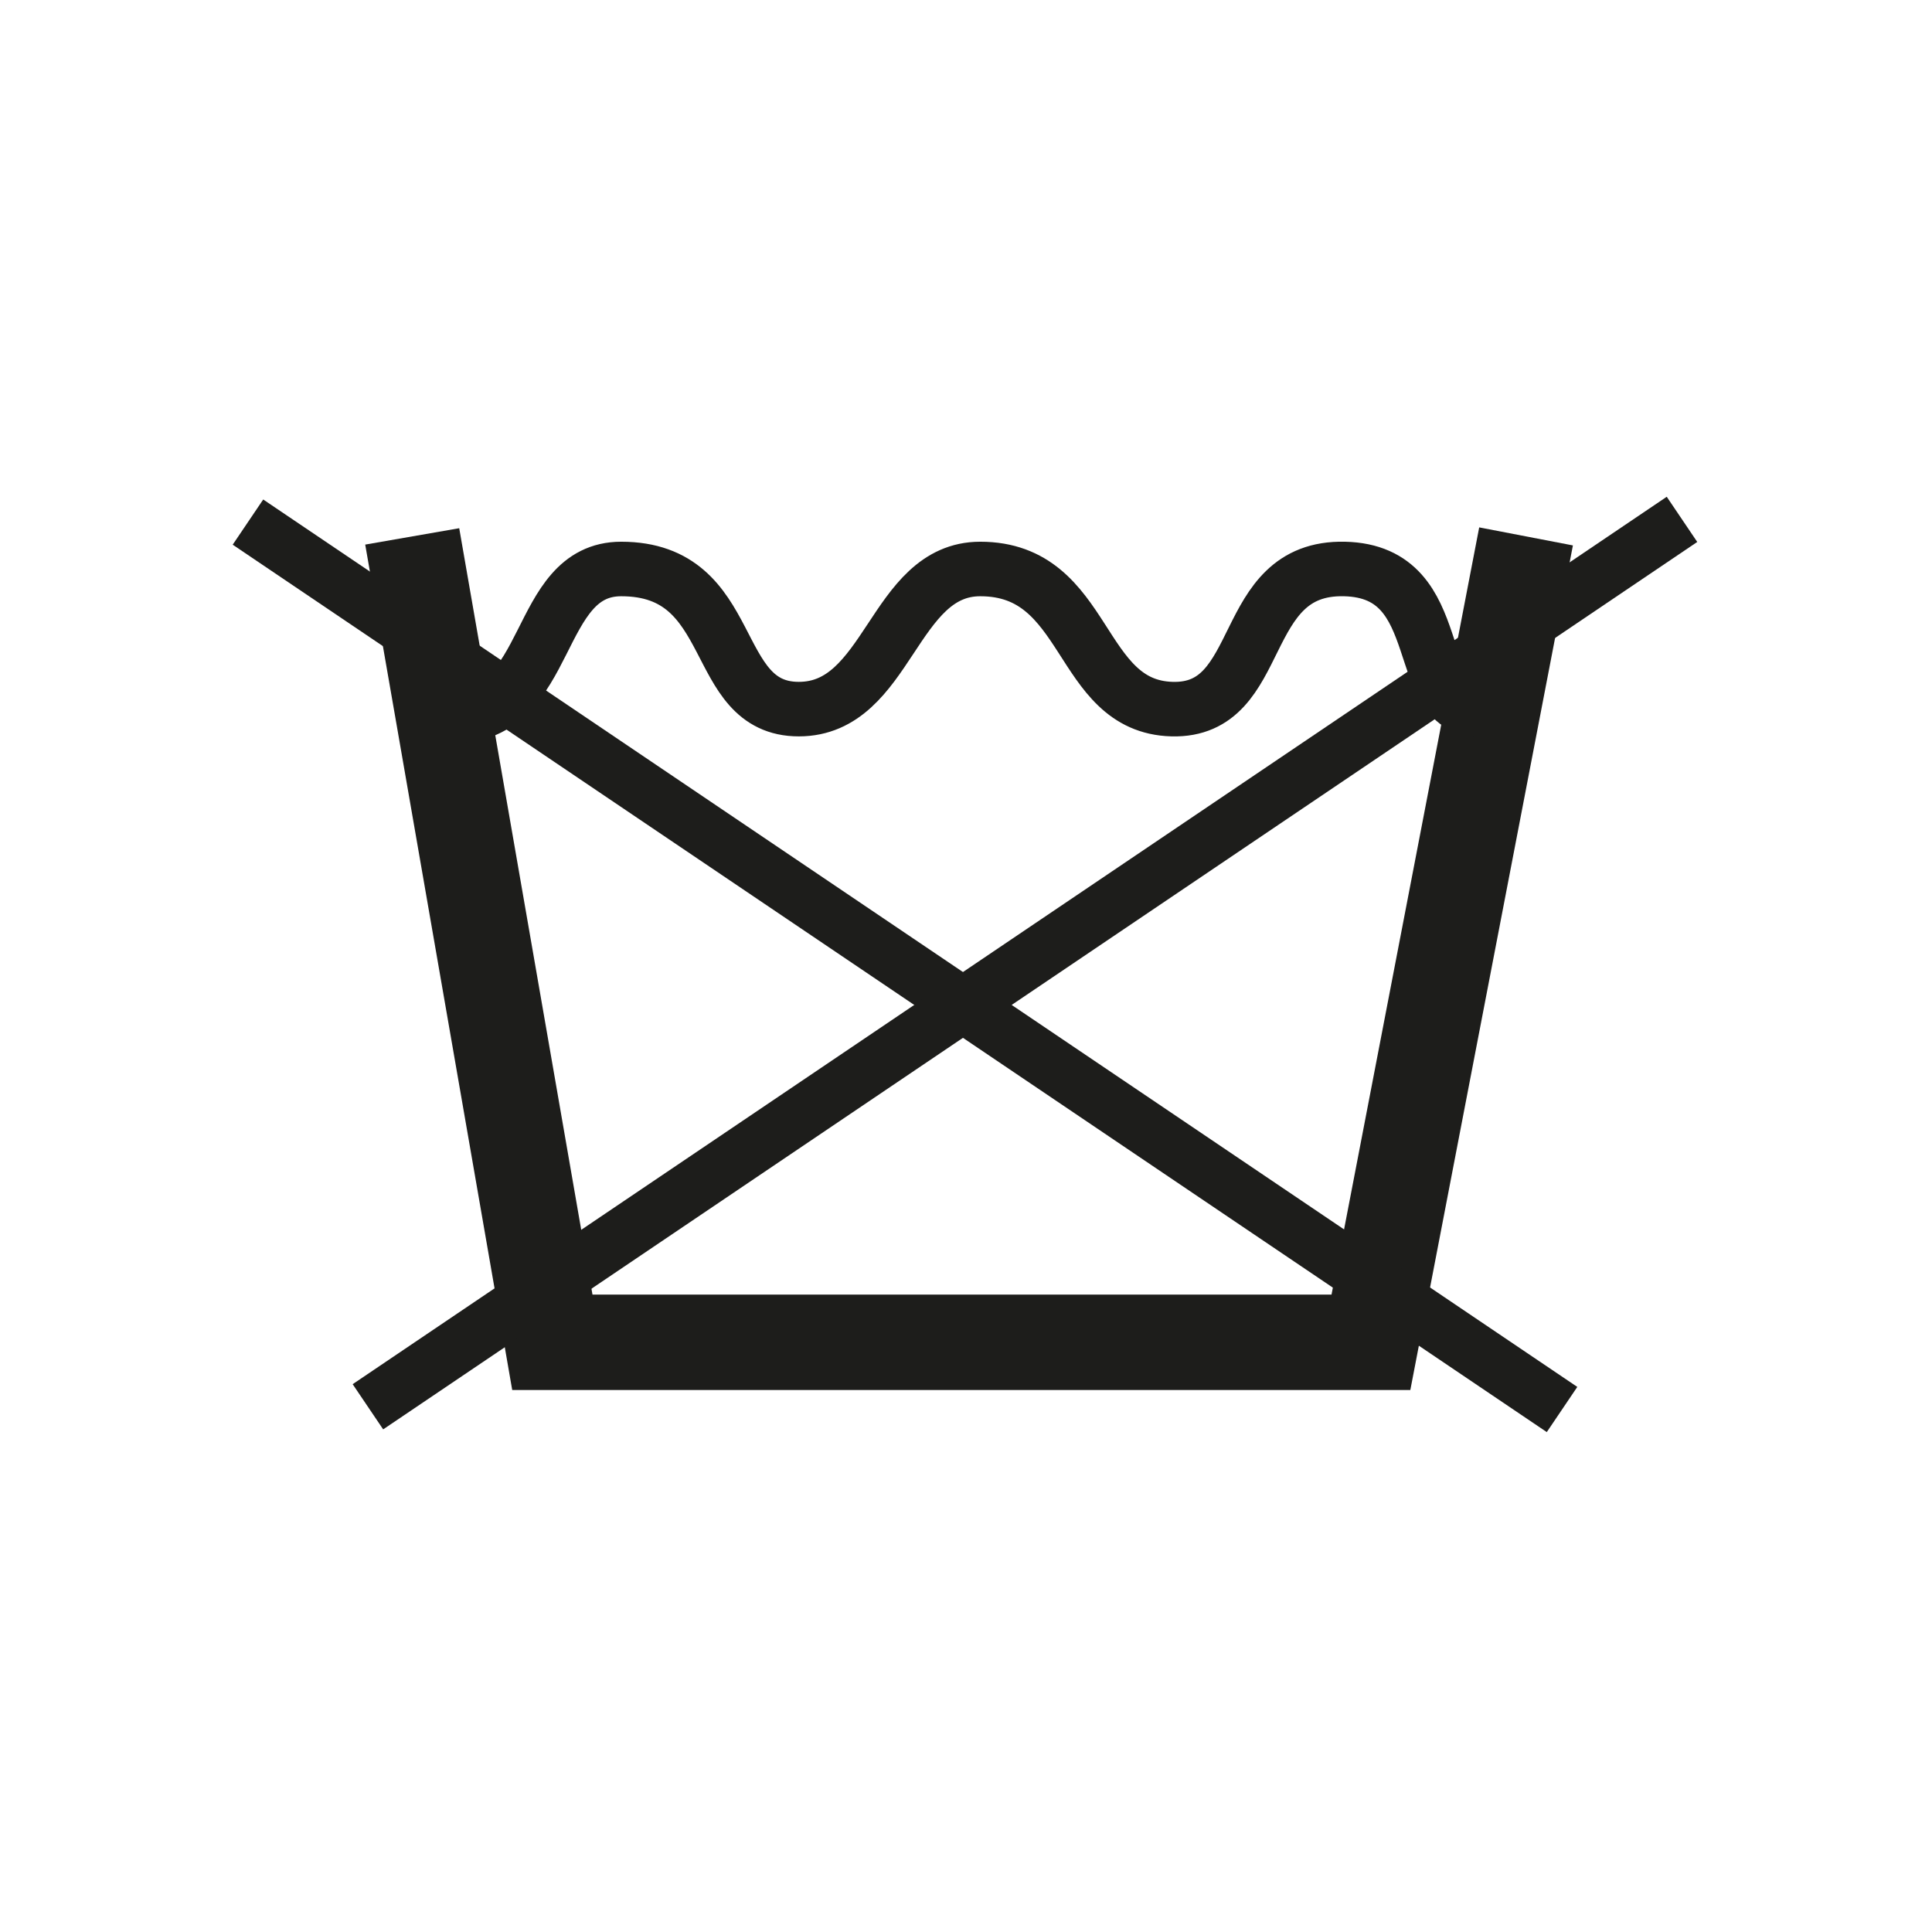<?xml version="1.0" encoding="utf-8"?>
<!-- Generator: Adobe Illustrator 19.1.0, SVG Export Plug-In . SVG Version: 6.00 Build 0)  -->
<svg version="1.1" id="Ebene_1" xmlns="http://www.w3.org/2000/svg" xmlns:xlink="http://www.w3.org/1999/xlink" x="0px" y="0px"
	 viewBox="288 -113.8 1417.3 1417.3" style="enable-background:new 288 -113.8 1417.3 1417.3;" xml:space="preserve">
<style type="text/css">
	.st0{fill:none;stroke:#1D1D1B;stroke-width:70;stroke-miterlimit:10;}
	.st1{fill:none;stroke:#1D1D1B;stroke-width:40;stroke-miterlimit:10;}
</style>
<g>
	<polyline class="st0" points="590.4,279.7 613.6,412.9 693.2,870.9 1293.7,870.9 1407.5,279.7 	"/>
	<path class="st1" d="M1377.3,407.4c-56.6,1.9-23.7-102-103-103.8s-56.6,104.7-126.5,102.8s-60.4-102.8-140.7-102.8
		c-64.3,0-67,102.8-133.1,102.8s-43.4-102.8-130.3-102.8c-64.2,0-50,107.9-123.2,107.9"/>
	<line class="st1" x1="469.9" y1="269.2" x2="1433.9" y2="920.2"/>
	<line class="st1" x1="1521.9" y1="267.2" x2="557.9" y2="918.2"/>
</g>
</svg>

